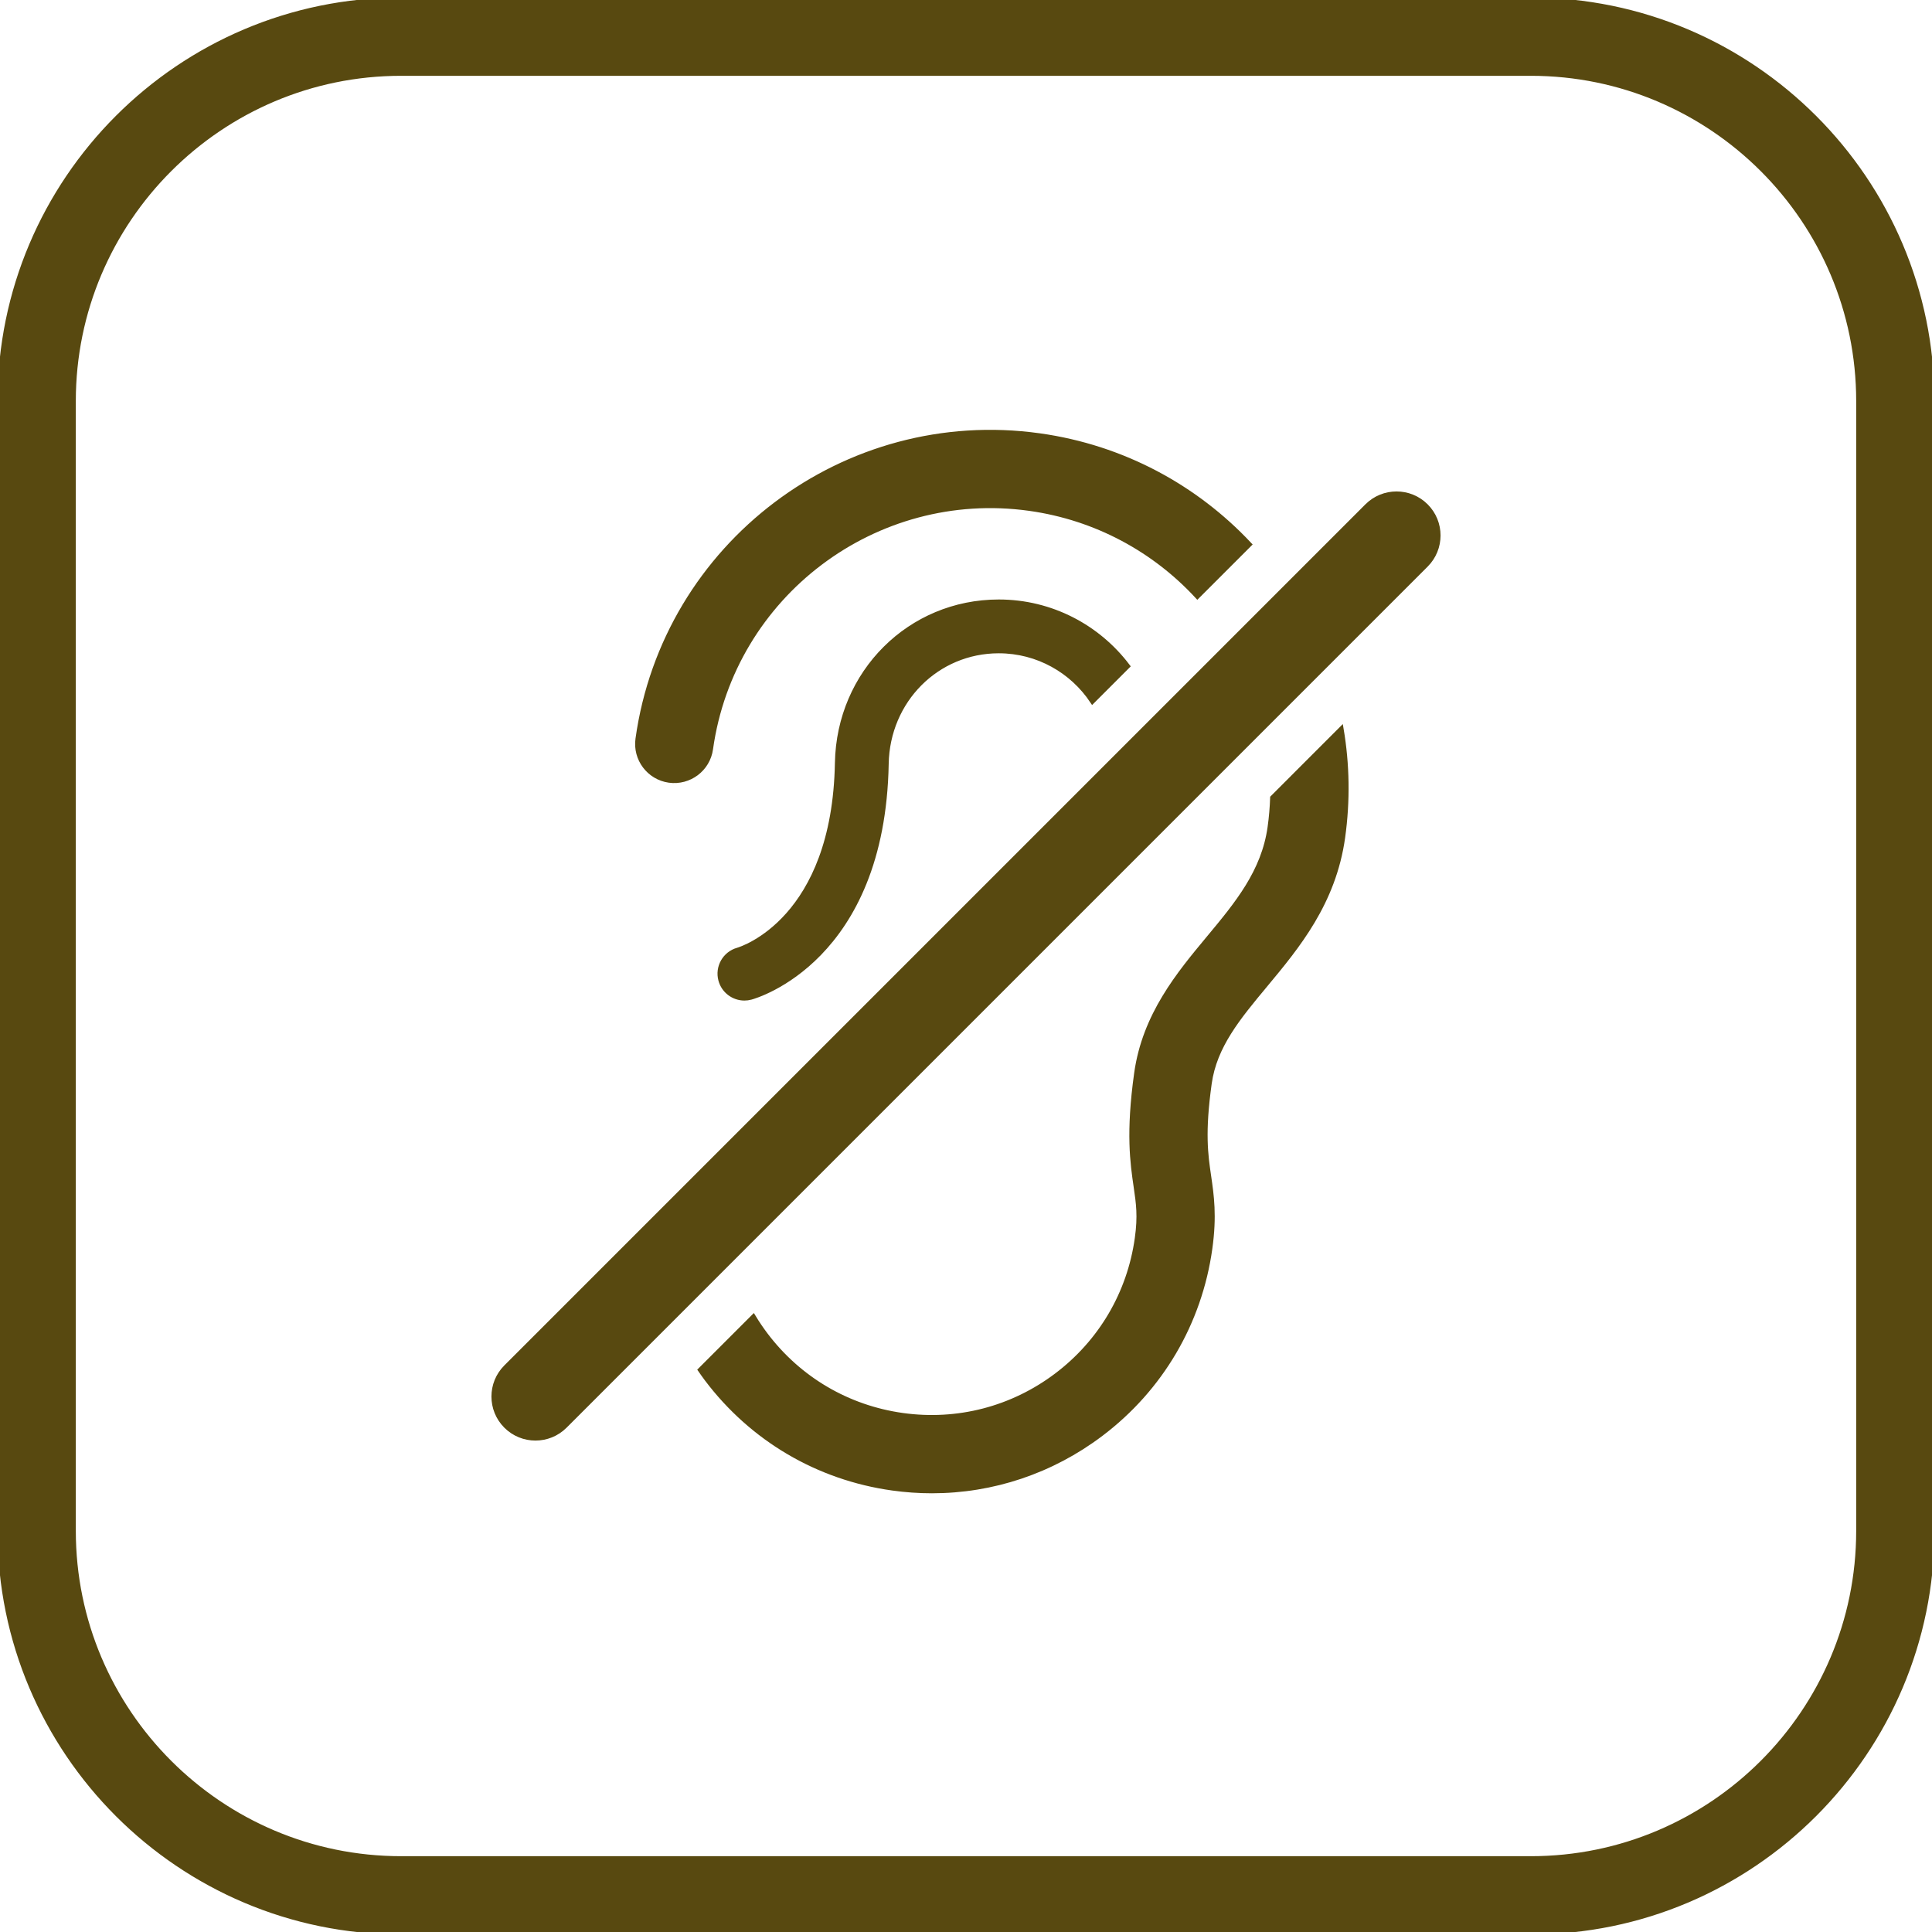 <!DOCTYPE svg PUBLIC "-//W3C//DTD SVG 1.1//EN" "http://www.w3.org/Graphics/SVG/1.1/DTD/svg11.dtd">
<!-- Uploaded to: SVG Repo, www.svgrepo.com, Transformed by: SVG Repo Mixer Tools -->
<svg fill="#584910" height="64px" width="64px" version="1.1" id="Capa_1" xmlns="http://www.w3.org/2000/svg" xmlns:xlink="http://www.w3.org/1999/xlink" viewBox="0 0 395 395" xml:space="preserve" stroke="#584910">
<g id="SVGRepo_bgCarrier" stroke-width="0"/>
<g id="SVGRepo_tracerCarrier" stroke-linecap="round" stroke-linejoin="round"/>
<g id="SVGRepo_iconCarrier"> <g> <path d="M260.182,163.102c-0.07,1.998-0.24,4.012-0.523,6.035c-1.278,9.137-6.731,15.693-12.505,22.636 c-6.145,7.388-13.109,15.762-14.774,27.662c-1.708,12.213-0.819,18.297-0.105,23.184c0.507,3.475,0.874,5.984,0.234,10.562 c-1.572,11.242-7.429,21.199-16.491,28.038c-9.062,6.838-20.245,9.735-31.486,8.165c-11.243-1.572-21.2-7.43-28.038-16.491 c-0.889-1.178-1.708-2.395-2.463-3.64l-10.832,10.832c0.431,0.619,0.864,1.237,1.321,1.843 c9.251,12.26,22.723,20.184,37.934,22.312c2.704,0.378,5.402,0.565,8.085,0.565c12.411-0.001,24.434-4.006,34.515-11.613 c12.26-9.251,20.183-22.723,22.311-37.933c0.937-6.701,0.335-10.822-0.247-14.808c-0.635-4.351-1.292-8.85,0.119-18.939 c1.073-7.671,5.882-13.453,11.451-20.149c6.542-7.866,13.958-16.782,15.828-30.148c1.056-7.55,0.901-14.994-0.306-22.141 L260.182,163.102z"/> <path d="M136.813,159.528c4.102,0.564,7.893-2.286,8.467-6.389c4.411-31.536,33.658-53.604,65.189-49.193 c13.699,1.916,25.607,8.523,34.338,17.964l10.602-10.602c-10.963-11.67-25.807-19.832-42.861-22.218 c-39.73-5.561-76.566,22.244-82.123,61.971C129.85,155.164,132.71,158.954,136.813,159.528z"/> <path d="M171.199,155.977c-0.581,32.029-19.443,38.008-20.35,38.275c-2.641,0.739-4.196,3.472-3.477,6.124 c0.604,2.226,2.621,3.691,4.823,3.691c0.433,0,0.874-0.057,1.313-0.176c1.101-0.299,26.965-7.774,27.689-47.733 c0.235-12.948,10.338-23.091,23.001-23.091c7.987,0,15.034,4.095,19.159,10.292l7.166-7.166 c-6.03-7.967-15.585-13.126-26.324-13.126C186.028,123.067,171.533,137.523,171.199,155.977z"/> <path d="M279.514,103.464L103.465,279.515c-3.32,3.32-3.32,8.702,0,12.022c1.66,1.659,3.835,2.489,6.01,2.489 s4.351-0.83,6.01-2.489l176.049-176.051c3.32-3.32,3.32-8.702,0-12.021C288.215,100.146,282.833,100.146,279.514,103.464z"/> <path d="M313.002,0H82C36.785,0,0,36.784,0,81.998v230.993C0,358.211,36.785,395,82,395h231.002 C358.216,395,395,358.211,395,312.991V81.998C395,36.784,358.216,0,313.002,0z M380,312.991C380,349.94,349.945,380,313.002,380H82 c-36.944,0-67-30.06-67-67.009V81.998C15,45.056,45.056,15,82,15h231.002C349.945,15,380,45.056,380,81.998V312.991z"/> </g> </g>
</svg>